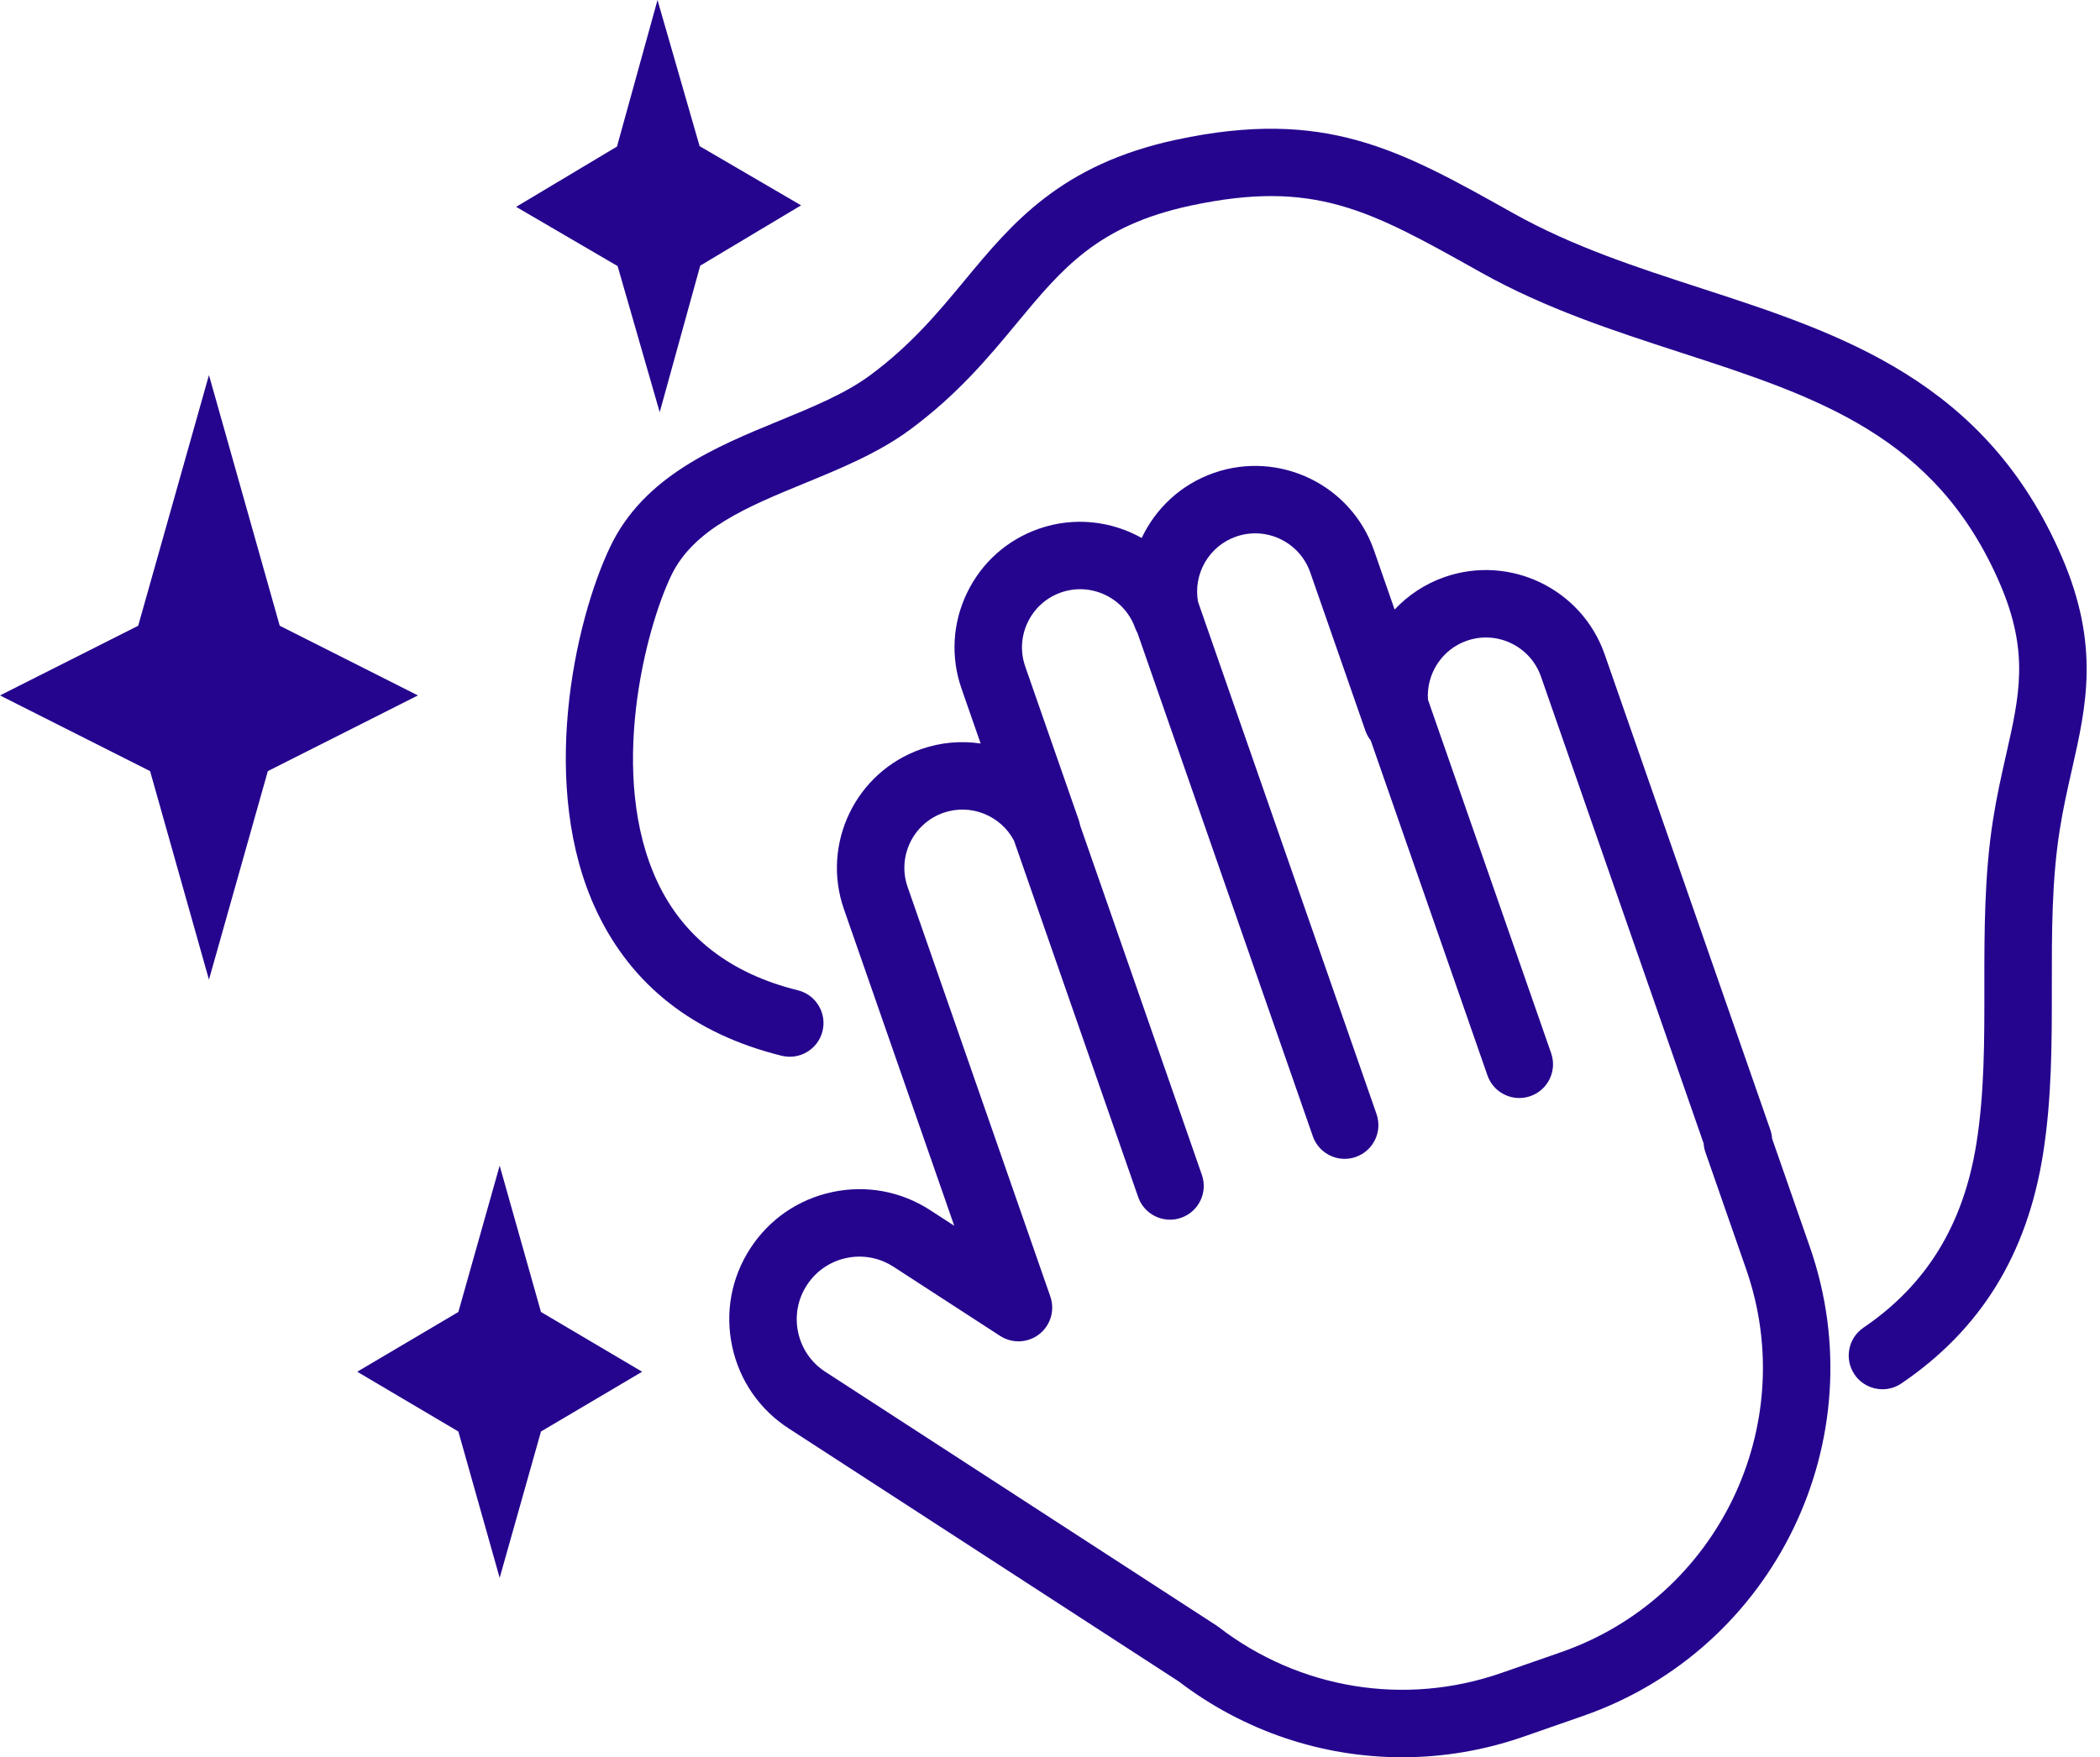 <?xml version="1.0" encoding="UTF-8" standalone="no"?><svg xmlns="http://www.w3.org/2000/svg" xmlns:xlink="http://www.w3.org/1999/xlink" fill="#25058e" height="421.1" preserveAspectRatio="xMidYMid meet" version="1" viewBox="0.0 0.0 503.2 421.1" width="503.2" zoomAndPan="magnify"><defs><clipPath id="a"><path d="M 174 111 L 439 111 L 439 421.141 L 174 421.141 Z M 174 111"/></clipPath></defs><g><g id="change1_2"><path d="M 158.078 98.785 L 167.789 63.664 L 191.953 49.211 L 167.637 35.02 L 157.551 0.004 L 147.84 35.125 L 123.676 49.574 L 147.992 63.77 L 158.078 98.785" fill="inherit"/></g><g id="change1_3"><path d="M 67.027 149.961 L 50.07 89.887 L 33.113 149.965 L 0 166.664 L 35.965 184.805 L 50.07 234.777 L 64.176 184.805 L 100.141 166.664 L 67.027 149.961" fill="inherit"/></g><g id="change1_4"><path d="M 109.832 343.07 L 119.73 378.141 L 129.629 343.07 L 153.867 328.746 L 129.629 314.426 L 119.73 279.355 L 109.832 314.426 L 85.594 328.746 L 109.832 343.07" fill="inherit"/></g><g clip-path="url(#a)" id="change1_1"><path d="M 193.336 308.004 C 195.516 304.641 198.879 302.328 202.797 301.492 C 203.848 301.27 204.902 301.156 205.953 301.156 C 208.82 301.156 211.629 301.984 214.09 303.578 L 239.648 320.16 C 242.547 322.039 246.316 321.871 249.035 319.738 C 251.754 317.605 252.816 313.984 251.68 310.723 L 217.48 212.562 C 214.949 205.293 218.801 197.32 226.07 194.789 C 232.598 192.516 239.805 195.441 242.977 201.473 L 272.727 286.879 C 273.891 290.215 277.016 292.305 280.359 292.305 C 281.242 292.305 282.141 292.156 283.02 291.852 C 287.234 290.383 289.461 285.777 287.992 281.562 L 258.832 197.852 C 258.758 197.438 258.656 197.023 258.516 196.609 L 245.672 159.75 C 244.445 156.23 244.664 152.441 246.285 149.086 C 247.91 145.73 250.742 143.207 254.262 141.98 C 261.457 139.473 269.406 143.273 271.98 150.449 C 272.137 150.887 272.336 151.301 272.559 151.691 L 314.574 272.301 C 315.738 275.637 318.863 277.727 322.207 277.727 C 323.09 277.727 323.984 277.578 324.863 277.273 C 329.082 275.805 331.305 271.199 329.84 266.984 L 287.062 144.195 C 285.879 137.539 289.688 130.863 296.191 128.602 C 303.461 126.066 311.43 129.922 313.961 137.188 L 327.184 175.145 C 327.484 176.008 327.926 176.785 328.461 177.469 L 356.422 257.723 C 357.582 261.059 360.707 263.148 364.051 263.148 C 364.934 263.148 365.832 263.004 366.711 262.695 C 370.926 261.227 373.152 256.621 371.684 252.406 L 342.164 167.672 C 341.75 161.535 345.477 155.648 351.477 153.559 C 358.742 151.027 366.715 154.879 369.246 162.145 L 408.223 274.027 C 408.27 274.746 408.414 275.461 408.656 276.156 L 418.414 304.172 C 431.492 341.707 411.594 382.883 374.059 395.957 L 359.75 400.941 C 336.715 408.969 311.395 404.855 292.016 389.938 C 291.844 389.805 291.664 389.68 291.484 389.562 L 197.758 328.758 C 194.395 326.574 192.082 323.215 191.246 319.297 C 190.41 315.375 191.152 311.363 193.336 308.004 Z M 175.438 322.664 C 177.176 330.805 181.977 337.785 188.961 342.316 L 282.422 402.949 C 298.094 414.922 316.91 421.141 335.996 421.141 C 345.746 421.141 355.566 419.516 365.07 416.207 L 379.375 411.223 C 425.328 395.215 449.688 344.805 433.68 298.855 L 424.625 272.867 C 424.578 272.148 424.438 271.434 424.195 270.742 L 384.512 156.828 C 379.047 141.145 361.844 132.828 346.156 138.293 C 341.453 139.934 337.395 142.652 334.176 146.086 L 329.227 131.871 C 323.762 116.188 306.555 107.875 290.871 113.336 C 282.973 116.09 276.91 121.852 273.574 128.93 C 266.297 124.852 257.379 123.777 248.945 126.715 C 241.348 129.363 235.234 134.809 231.734 142.055 C 228.234 149.297 227.762 157.469 230.41 165.066 L 234.98 178.188 C 230.324 177.496 225.457 177.887 220.75 179.527 C 205.066 184.988 196.754 202.195 202.219 217.879 L 228.652 293.762 L 222.887 290.02 C 215.902 285.488 207.57 283.949 199.43 285.684 C 191.285 287.418 184.305 292.219 179.777 299.203 C 175.242 306.188 173.703 314.52 175.438 322.664" fill="inherit"/></g><g id="change1_5"><path d="M 146.277 130.914 C 137.59 149.004 128.996 188.727 142.941 218.312 C 151.348 236.148 166.273 247.828 187.305 253.02 C 191.645 254.09 196.02 251.445 197.09 247.113 C 198.16 242.777 195.512 238.398 191.18 237.328 C 175.105 233.359 163.793 224.641 157.562 211.422 C 145.578 185.992 154.602 150.918 160.848 137.914 C 166.211 126.75 179.113 121.445 192.77 115.828 C 201.465 112.254 210.461 108.555 217.914 103.074 C 229.449 94.598 237.004 85.477 243.668 77.426 C 254.484 64.359 263.031 54.039 285.309 49.277 C 314.957 42.938 328.117 50.309 354.336 64.996 L 354.91 65.316 C 370.387 73.984 386.758 79.301 402.59 84.445 C 435.484 95.129 463.895 104.355 479.211 139.863 C 486.285 156.258 483.941 166.59 480.699 180.887 C 479.602 185.727 478.469 190.73 477.57 196.449 C 475.473 209.801 475.484 223.34 475.492 236.434 C 475.504 249.52 475.512 261.883 473.594 274 C 470.508 293.453 461.656 307.906 446.527 318.18 C 442.836 320.688 441.875 325.715 444.383 329.406 C 445.945 331.711 448.488 332.949 451.074 332.949 C 452.641 332.949 454.219 332.496 455.609 331.551 C 474.633 318.633 485.734 300.633 489.555 276.531 C 491.676 263.148 491.668 249.562 491.656 236.422 C 491.648 223.375 491.641 211.055 493.539 198.957 C 494.352 193.777 495.426 189.039 496.465 184.461 C 499.934 169.152 503.211 154.691 494.055 133.461 C 475.84 91.242 441.141 79.973 407.582 69.07 C 392.496 64.172 376.898 59.105 362.812 51.215 L 362.234 50.895 C 335.32 35.816 317.539 25.855 281.926 33.473 C 254.164 39.406 242.5 53.496 231.219 67.117 C 224.852 74.805 218.27 82.754 208.34 90.051 C 202.48 94.359 194.777 97.527 186.625 100.879 C 171.484 107.105 154.328 114.16 146.277 130.914" fill="inherit"/></g></g></svg>